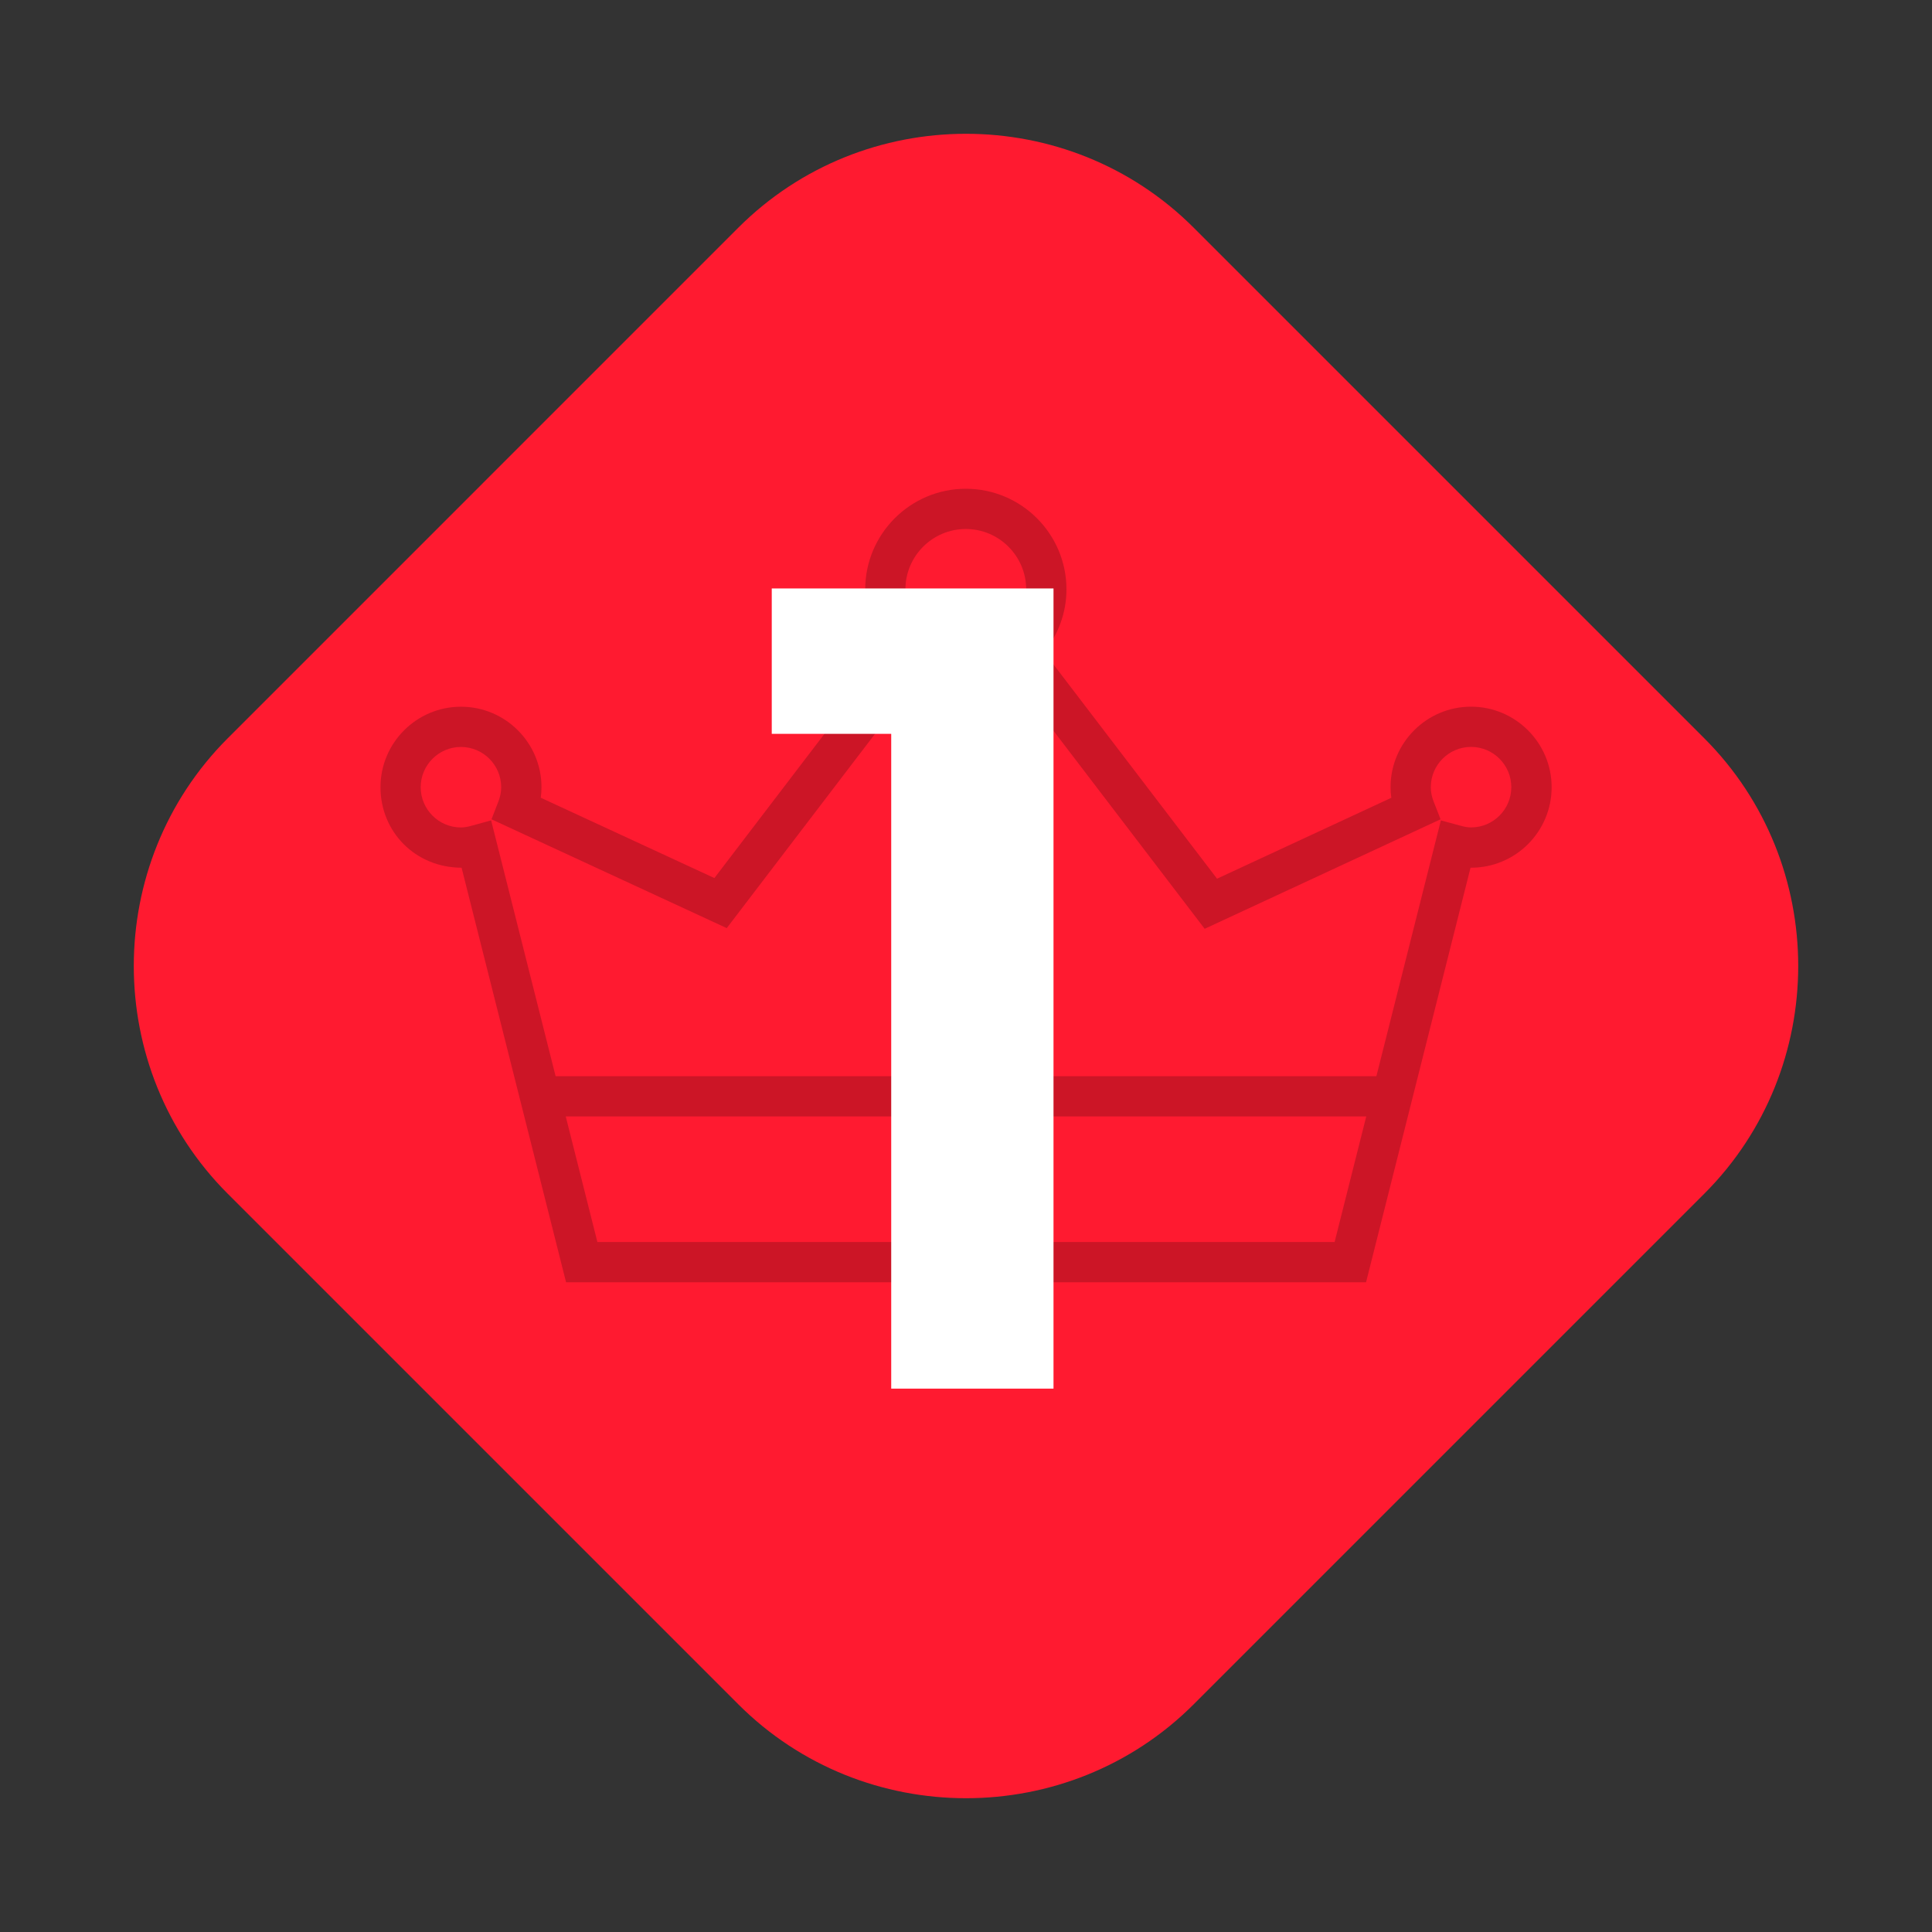 <?xml version="1.0" encoding="utf-8"?>
<!-- Generator: Adobe Illustrator 21.1.0, SVG Export Plug-In . SVG Version: 6.00 Build 0)  -->
<svg version="1.1" id="レイヤー_1" xmlns="http://www.w3.org/2000/svg" xmlns:xlink="http://www.w3.org/1999/xlink" x="0px"
	 y="0px" viewBox="0 0 48 48" style="enable-background:new 0 0 48 48;" xml:space="preserve">
<rect x="0" y="0" width="48" height="48" fill="#333333" stroke="none"/>
<style type="text/css">
	.st0{fill:#FF1A30;}
	.st1{opacity:0.2;enable-background:new    ;}
	.st2{fill:#FFFFFF;}
</style>
<g id="_x31_">
	<path class="st0" d="M29.657,42.343c-3.111,3.111-8.202,3.111-11.314,0L5.657,29.657
		c-3.111-3.111-3.111-8.202,0-11.314L18.343,5.657c3.111-3.111,8.202-3.111,11.314,0l12.686,12.686
		c3.111,3.111,3.111,8.202,0,11.314L29.657,42.343z"/>
	<path class="st1" d="M36.548,17.557c-1.103,0-2,0.897-2,2c0,0.088,0.006,0.176,0.019,0.264l-4.33,2.01l-4.297-5.629
		c0.357-0.441,0.556-0.989,0.556-1.559c0-1.378-1.121-2.5-2.5-2.5c-1.378,0-2.5,1.122-2.5,2.5
		c0,0.564,0.195,1.107,0.546,1.547l-4.293,5.625l-4.314-1.996c0.012-0.086,0.018-0.174,0.018-0.261
		c0-1.103-0.897-2-2-2s-2,0.897-2,2c0,1.108,0.865,1.998,2.015,2l2.596,10.3h19.875l2.596-10.3
		c0.005,0,0.01,0,0.015,0c1.103,0,2-0.897,2-2S37.65,17.557,36.548,17.557z M33.158,30.857H14.842l-0.786-3.119
		h19.888L33.158,30.857z M36.548,20.557c-0.075,0-0.157-0.013-0.258-0.041l-0.492-0.134l-1.602,6.356H13.804
		l-1.602-6.356L11.71,20.517c-0.101,0.028-0.183,0.041-0.258,0.041c-0.551,0-1-0.449-1-1s0.449-1,1-1s1,0.449,1,1
		c0,0.118-0.024,0.239-0.071,0.359l-0.17,0.438l5.845,2.704l5.325-6.977l-0.358-0.308
		c-0.335-0.289-0.528-0.701-0.528-1.131c0-0.827,0.673-1.5,1.5-1.5s1.5,0.673,1.5,1.5
		c0,0.435-0.196,0.849-0.538,1.138l-0.362,0.307l5.335,6.988l5.861-2.721l-0.172-0.439
		c-0.048-0.119-0.071-0.24-0.071-0.359c0-0.551,0.448-1,1-1s1,0.449,1,1S37.1,20.557,36.548,20.557z"/>
	<g>
		<path class="st2" d="M22.142,34.5V18.232h-2.968v-3.612h7V34.5H22.142z"/>
	</g>
</g>
</svg>

